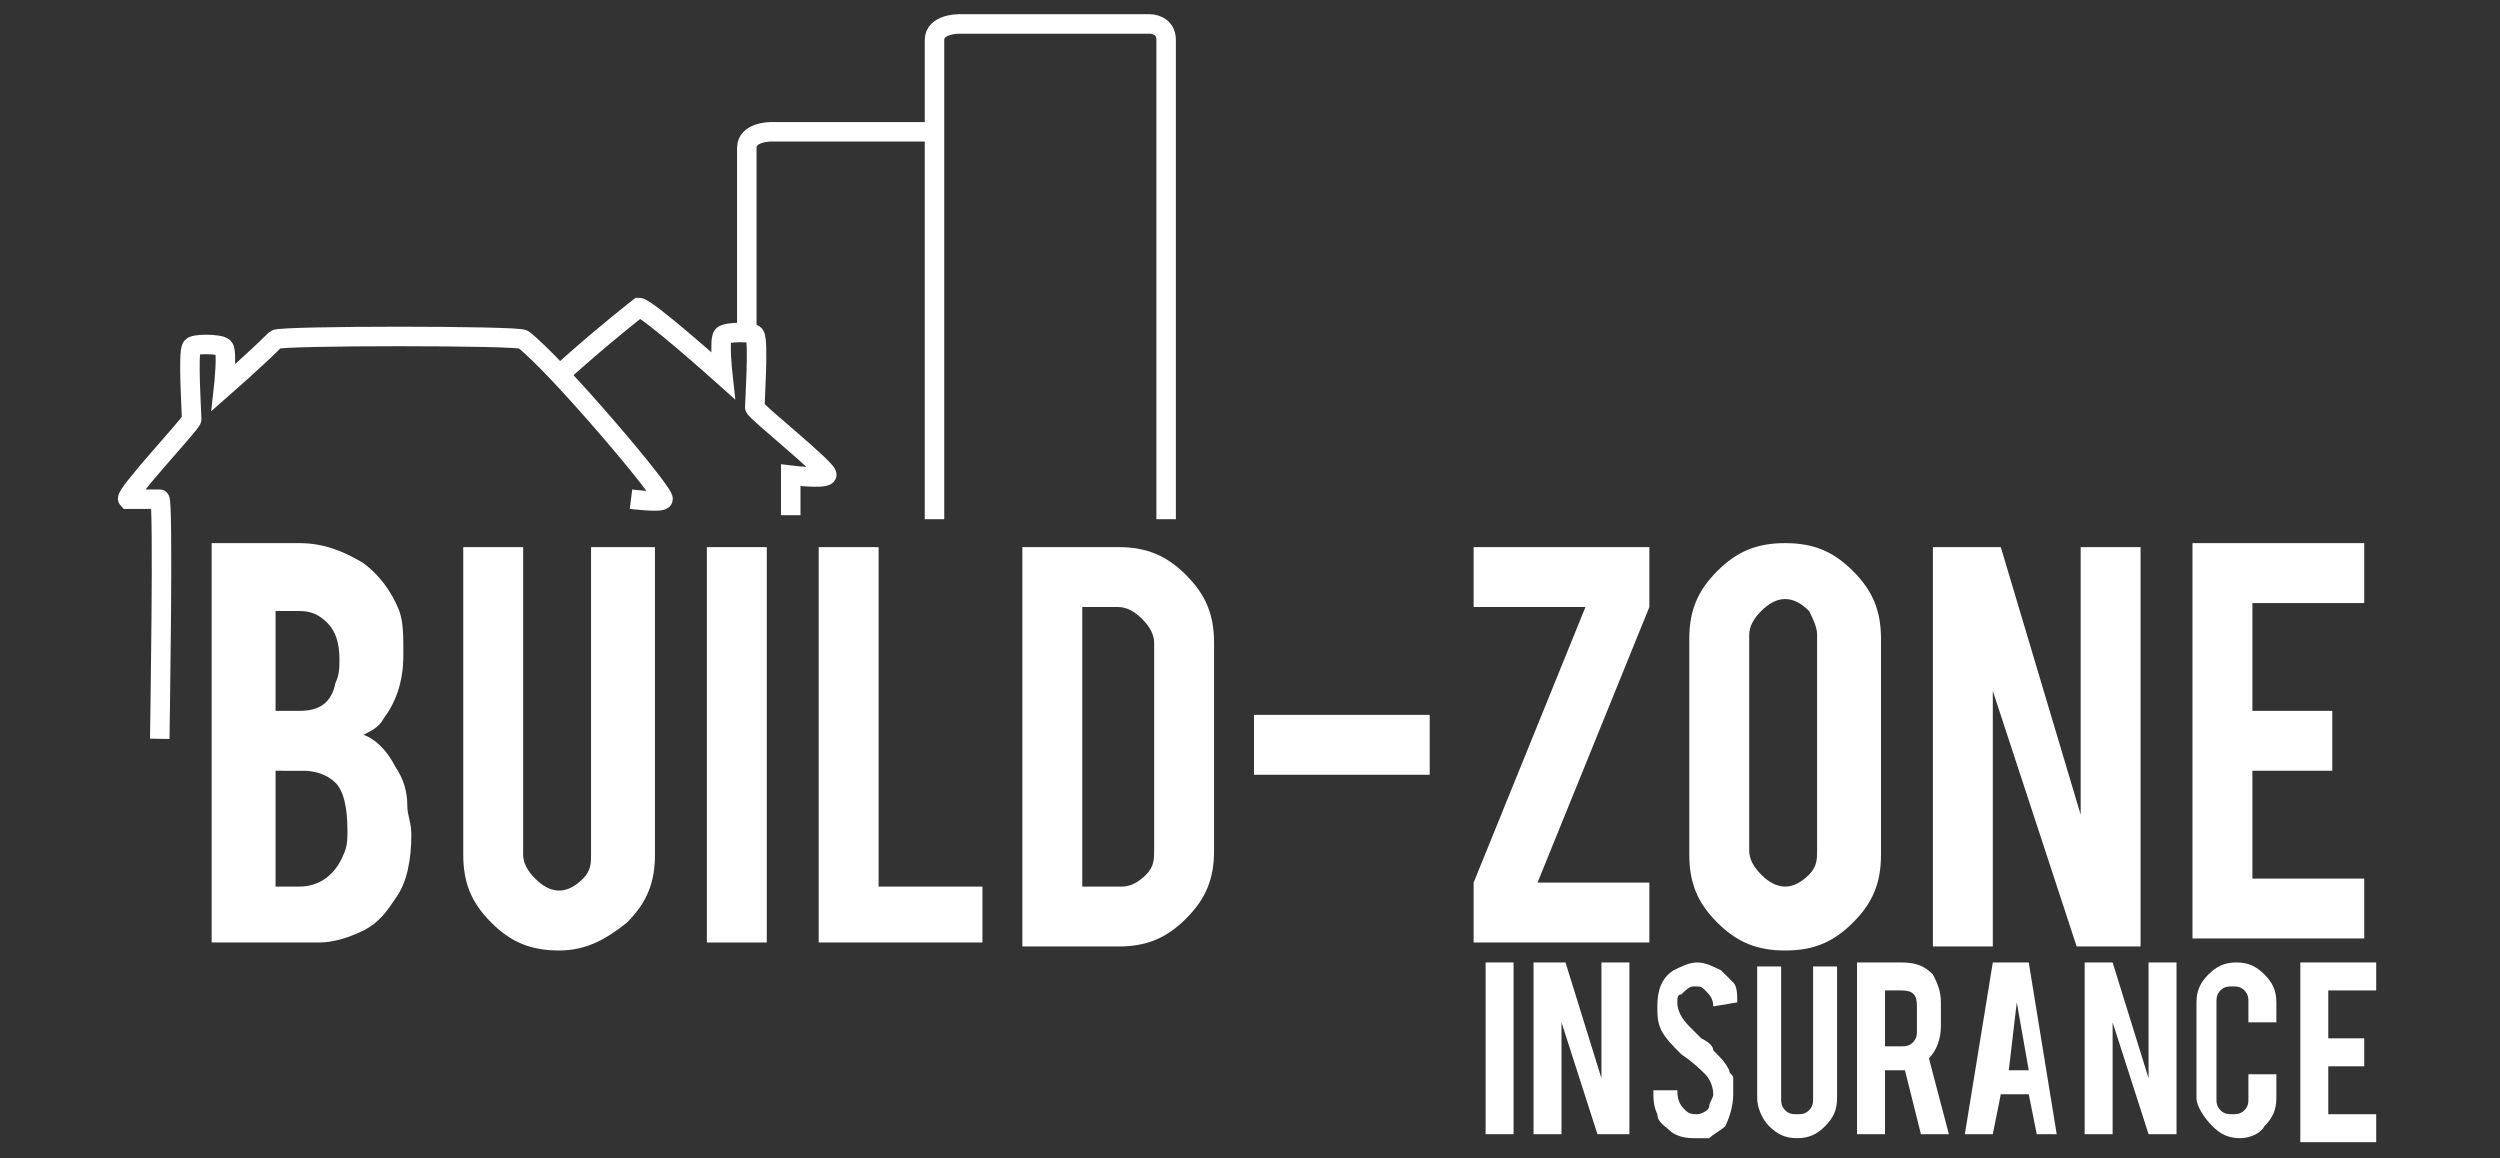 <?xml version="1.0" encoding="utf-8"?>
<!-- Generator: Adobe Illustrator 25.2.0, SVG Export Plug-In . SVG Version: 6.00 Build 0)  -->
<svg version="1.1" id="Layer_1" xmlns="http://www.w3.org/2000/svg" xmlns:xlink="http://www.w3.org/1999/xlink" x="0px" y="0px"
	 viewBox="0 0 62.6 29" style="enable-background:new 0 0 62.6 29;" xml:space="preserve">
<rect x="0" y="0" width="62.6" height="29" fill="#333333" stroke="none"/>
<style type="text/css">
	.st0{fill:none;stroke:#FFFFFF;stroke-width:0.488;stroke-miterlimit:10;}
	.st1{fill:#FFFFFF;}
</style>
<g>
	<g>
		<g>
			<path class="st0" d="M23.5,3.3h-4.2c0,0-0.6,0-0.6,0.4c0,0.2,0,2.3,0,4.7"/>
		</g>
		<g>
			<path class="st0" d="M29.2,13c0,0,0-11.7,0-12c0-0.4-0.4-0.4-0.4-0.4H24c0,0-0.6,0-0.6,0.4c0,0.4,0,12,0,12"/>
		</g>
		<g>
			<path class="st0" d="M14.1,9.3c1-0.9,1.9-1.6,1.9-1.6c0.2,0,2.1,1.7,2.1,1.7c0,0-0.1-0.9,0-1c0.1-0.1,0.8-0.1,0.8,0
				c0.1,0.1,0,1.7,0,1.8c0,0.1,1.9,1.6,1.8,1.7c-0.1,0.1-0.9,0-0.9,0s0,0.4,0,1"/>
		</g>
		<g>
			<path class="st0" d="M15.8,12.5c0,0,0.8,0.1,0.8,0c0.1-0.1-2.7-3.4-3.5-4c-0.1-0.1-6.1-0.1-6.2,0C6.4,9,5.6,9.7,5.6,9.7
				c0,0,0.1-0.9,0-1c-0.1-0.1-0.8-0.1-0.8,0c-0.1,0.1,0,1.7,0,1.8c0,0.1-1.7,1.9-1.6,2c0.1,0,0.5,0,0.8,0c0.1,0,0,6,0,6"/>
		</g>
	</g>
	<g>
		<path class="st1" d="M5.3,23.6v-10h2.2c0.6,0,1.1,0.2,1.6,0.5c0.4,0.3,0.7,0.7,0.9,1.2c0.1,0.3,0.1,0.6,0.1,1.1
			c0,0.7-0.2,1.2-0.5,1.6c-0.1,0.2-0.3,0.3-0.5,0.4c0.3,0.1,0.6,0.4,0.8,0.8c0.2,0.3,0.3,0.6,0.3,1c0,0.2,0.1,0.4,0.1,0.7
			c0,0.6-0.1,1.2-0.4,1.6c-0.2,0.3-0.4,0.6-0.8,0.8c-0.4,0.2-0.8,0.3-1.1,0.3H5.3z M6.9,17.8h0.6c0.5,0,0.8-0.2,0.9-0.7
			c0.1-0.2,0.1-0.4,0.1-0.6c0-0.4-0.1-0.7-0.3-0.9c-0.2-0.2-0.4-0.3-0.7-0.3H6.9V17.8z M6.9,22.2h0.6c0.5,0,0.9-0.3,1.1-0.8
			c0.1-0.2,0.1-0.4,0.1-0.6c0-0.6-0.1-1-0.3-1.2c-0.2-0.2-0.5-0.3-0.8-0.3H6.9V22.2z"/>
		<path class="st1" d="M14,23.8c-0.7,0-1.2-0.2-1.7-0.7c-0.5-0.5-0.7-1-0.7-1.7v-7.7h1.5v7.7c0,0.2,0.1,0.4,0.3,0.6
			c0.2,0.2,0.4,0.3,0.6,0.3c0.2,0,0.4-0.1,0.6-0.3c0.2-0.2,0.2-0.4,0.2-0.6v-7.7h1.6v7.7c0,0.7-0.2,1.2-0.7,1.7
			C15.2,23.5,14.7,23.8,14,23.8z"/>
		<path class="st1" d="M19.2,23.6h-1.5v-9.9h1.5V23.6z"/>
		<path class="st1" d="M24.6,23.6h-4.1v-9.9h1.5v8.5h2.6V23.6z"/>
		<path class="st1" d="M30.4,21.3c0,0.7-0.2,1.2-0.7,1.7c-0.5,0.5-1,0.7-1.7,0.7h-2.4v-10H28c0.7,0,1.2,0.2,1.7,0.7
			c0.5,0.5,0.7,1,0.7,1.7V21.3z M27.2,22.2h0.9c0.2,0,0.4-0.1,0.6-0.3c0.2-0.2,0.2-0.4,0.2-0.6v-5.2c0-0.2-0.1-0.4-0.3-0.6
			c-0.2-0.2-0.4-0.3-0.6-0.3h-0.9V22.2z"/>
		<path class="st1" d="M31.4,17.9h4.4v1.5h-4.4V17.9z"/>
		<path class="st1" d="M41.3,13.7v1.5l-2.8,6.9h2.8v1.5h-4.4v-1.5l2.8-6.9l-2.8,0v-1.5H41.3z"/>
		<path class="st1" d="M44.7,13.6c0.7,0,1.2,0.2,1.7,0.7c0.5,0.5,0.7,1,0.7,1.7v5.4c0,0.7-0.2,1.2-0.7,1.7c-0.5,0.5-1,0.7-1.7,0.7
			c-0.7,0-1.2-0.2-1.7-0.7c-0.5-0.5-0.7-1-0.7-1.7V16c0-0.7,0.2-1.2,0.7-1.7C43.5,13.8,44,13.6,44.7,13.6z M45.5,15.9
			c0-0.2-0.1-0.4-0.2-0.6c-0.2-0.2-0.4-0.3-0.6-0.3s-0.4,0.1-0.6,0.3c-0.2,0.2-0.3,0.4-0.3,0.6v5.4c0,0.2,0.1,0.4,0.3,0.6
			c0.2,0.2,0.4,0.3,0.6,0.3s0.4-0.1,0.6-0.3c0.2-0.2,0.2-0.4,0.2-0.6V15.9z"/>
		<path class="st1" d="M50.1,13.7l2,6.7v-6.7h1.5v10h-1.6l-2.1-6.4v6.4h-1.5v-10H50.1z"/>
		<path class="st1" d="M54.9,23.6v-10h4.3v1.5h-2.8v2.7h2v1.5h-2v2.7h2.8v1.5H54.9z"/>
		<path class="st1" d="M37.9,28.4h-0.7v-4.3h0.7V28.4z"/>
		<path class="st1" d="M39.2,24.1l0.9,2.9v-2.9h0.7v4.3H40l-0.9-2.8v2.8h-0.7v-4.3H39.2z"/>
		<path class="st1" d="M43.4,27.4c0,0.3-0.1,0.6-0.2,0.8c-0.1,0.1-0.3,0.2-0.4,0.3c-0.1,0-0.2,0-0.4,0c-0.3,0-0.5-0.1-0.6-0.2
			c-0.1-0.1-0.3-0.2-0.3-0.4c-0.1-0.2-0.1-0.4-0.1-0.6l0.6,0c0,0.3,0.1,0.4,0.2,0.5c0.1,0.1,0.2,0.1,0.3,0.1c0.1,0,0.3-0.1,0.3-0.2
			c0-0.1,0.1-0.2,0.1-0.3c0-0.2-0.1-0.4-0.2-0.5c-0.1-0.1-0.3-0.3-0.6-0.5c-0.2-0.2-0.4-0.4-0.5-0.6c-0.1-0.2-0.1-0.4-0.1-0.6
			c0-0.4,0.1-0.7,0.4-0.9c0.2-0.1,0.4-0.2,0.6-0.2c0.2,0,0.4,0.1,0.6,0.2c0.1,0.1,0.2,0.2,0.3,0.3c0.1,0.1,0.1,0.3,0.1,0.5l-0.6,0.1
			c0-0.2-0.1-0.3-0.2-0.4c-0.1-0.1-0.1-0.1-0.3-0.1c-0.1,0-0.2,0.1-0.3,0.2C42,24.9,42,25,42,25.1c0,0.2,0.1,0.4,0.3,0.6
			c0.1,0.1,0.2,0.2,0.3,0.3c0.2,0.1,0.3,0.2,0.3,0.3c0.2,0.2,0.3,0.3,0.4,0.5c0,0.1,0.1,0.1,0.1,0.2C43.4,27.1,43.4,27.2,43.4,27.4z
			"/>
		<path class="st1" d="M45,28.5c-0.3,0-0.5-0.1-0.7-0.3C44.1,28,44,27.7,44,27.5v-3.3h0.6v3.3c0,0.1,0,0.2,0.1,0.3
			c0.1,0.1,0.2,0.1,0.3,0.1c0.1,0,0.2,0,0.3-0.1c0.1-0.1,0.1-0.2,0.1-0.3v-3.3H46v3.3c0,0.3-0.1,0.5-0.3,0.7
			C45.5,28.4,45.3,28.5,45,28.5z"/>
		<path class="st1" d="M47.6,24.1c0.4,0,0.6,0.1,0.8,0.3c0.1,0.2,0.2,0.4,0.2,0.7v0.6c0,0.3-0.1,0.6-0.3,0.8l0.5,1.9h-0.7l-0.4-1.6
			c0,0,0,0-0.1,0h-0.4v1.6h-0.7v-4.3H47.6z M48,25.2c0-0.3-0.1-0.4-0.4-0.4h-0.4v1.4h0.4c0.1,0,0.2,0,0.3-0.1C48,26,48,25.9,48,25.8
			V25.2z"/>
		<path class="st1" d="M50.1,27.4l-0.2,1h-0.7l0.7-4.3h0.9l0.7,4.3H51l-0.2-1H50.1z M50.5,25.1l-0.2,1.7h0.5L50.5,25.1z"/>
		<path class="st1" d="M52.9,24.1l0.9,2.9v-2.9h0.7v4.3h-0.7l-0.9-2.8v2.8h-0.7v-4.3H52.9z"/>
		<path class="st1" d="M56.1,28.5c-0.3,0-0.5-0.1-0.7-0.3S55,27.7,55,27.5v-2.4c0-0.3,0.1-0.5,0.3-0.7c0.2-0.2,0.4-0.3,0.7-0.3
			c0.3,0,0.5,0.1,0.7,0.3c0.2,0.2,0.3,0.4,0.3,0.7v0.5h-0.7v-0.5c0-0.1,0-0.2-0.1-0.3c-0.1-0.1-0.2-0.1-0.3-0.1
			c-0.1,0-0.2,0-0.3,0.1c-0.1,0.1-0.1,0.2-0.1,0.3v2.4c0,0.1,0,0.2,0.1,0.3c0.1,0.1,0.2,0.1,0.3,0.1c0.1,0,0.2,0,0.3-0.1
			c0.1-0.1,0.1-0.2,0.1-0.3v-0.6h0.7v0.6c0,0.3-0.1,0.5-0.3,0.7C56.6,28.4,56.3,28.5,56.1,28.5z"/>
		<path class="st1" d="M57.6,28.4v-4.3h1.9v0.7h-1.2v1.2h0.9v0.7h-0.9v1.2h1.2v0.7H57.6z"/>
	</g>
</g>
</svg>
